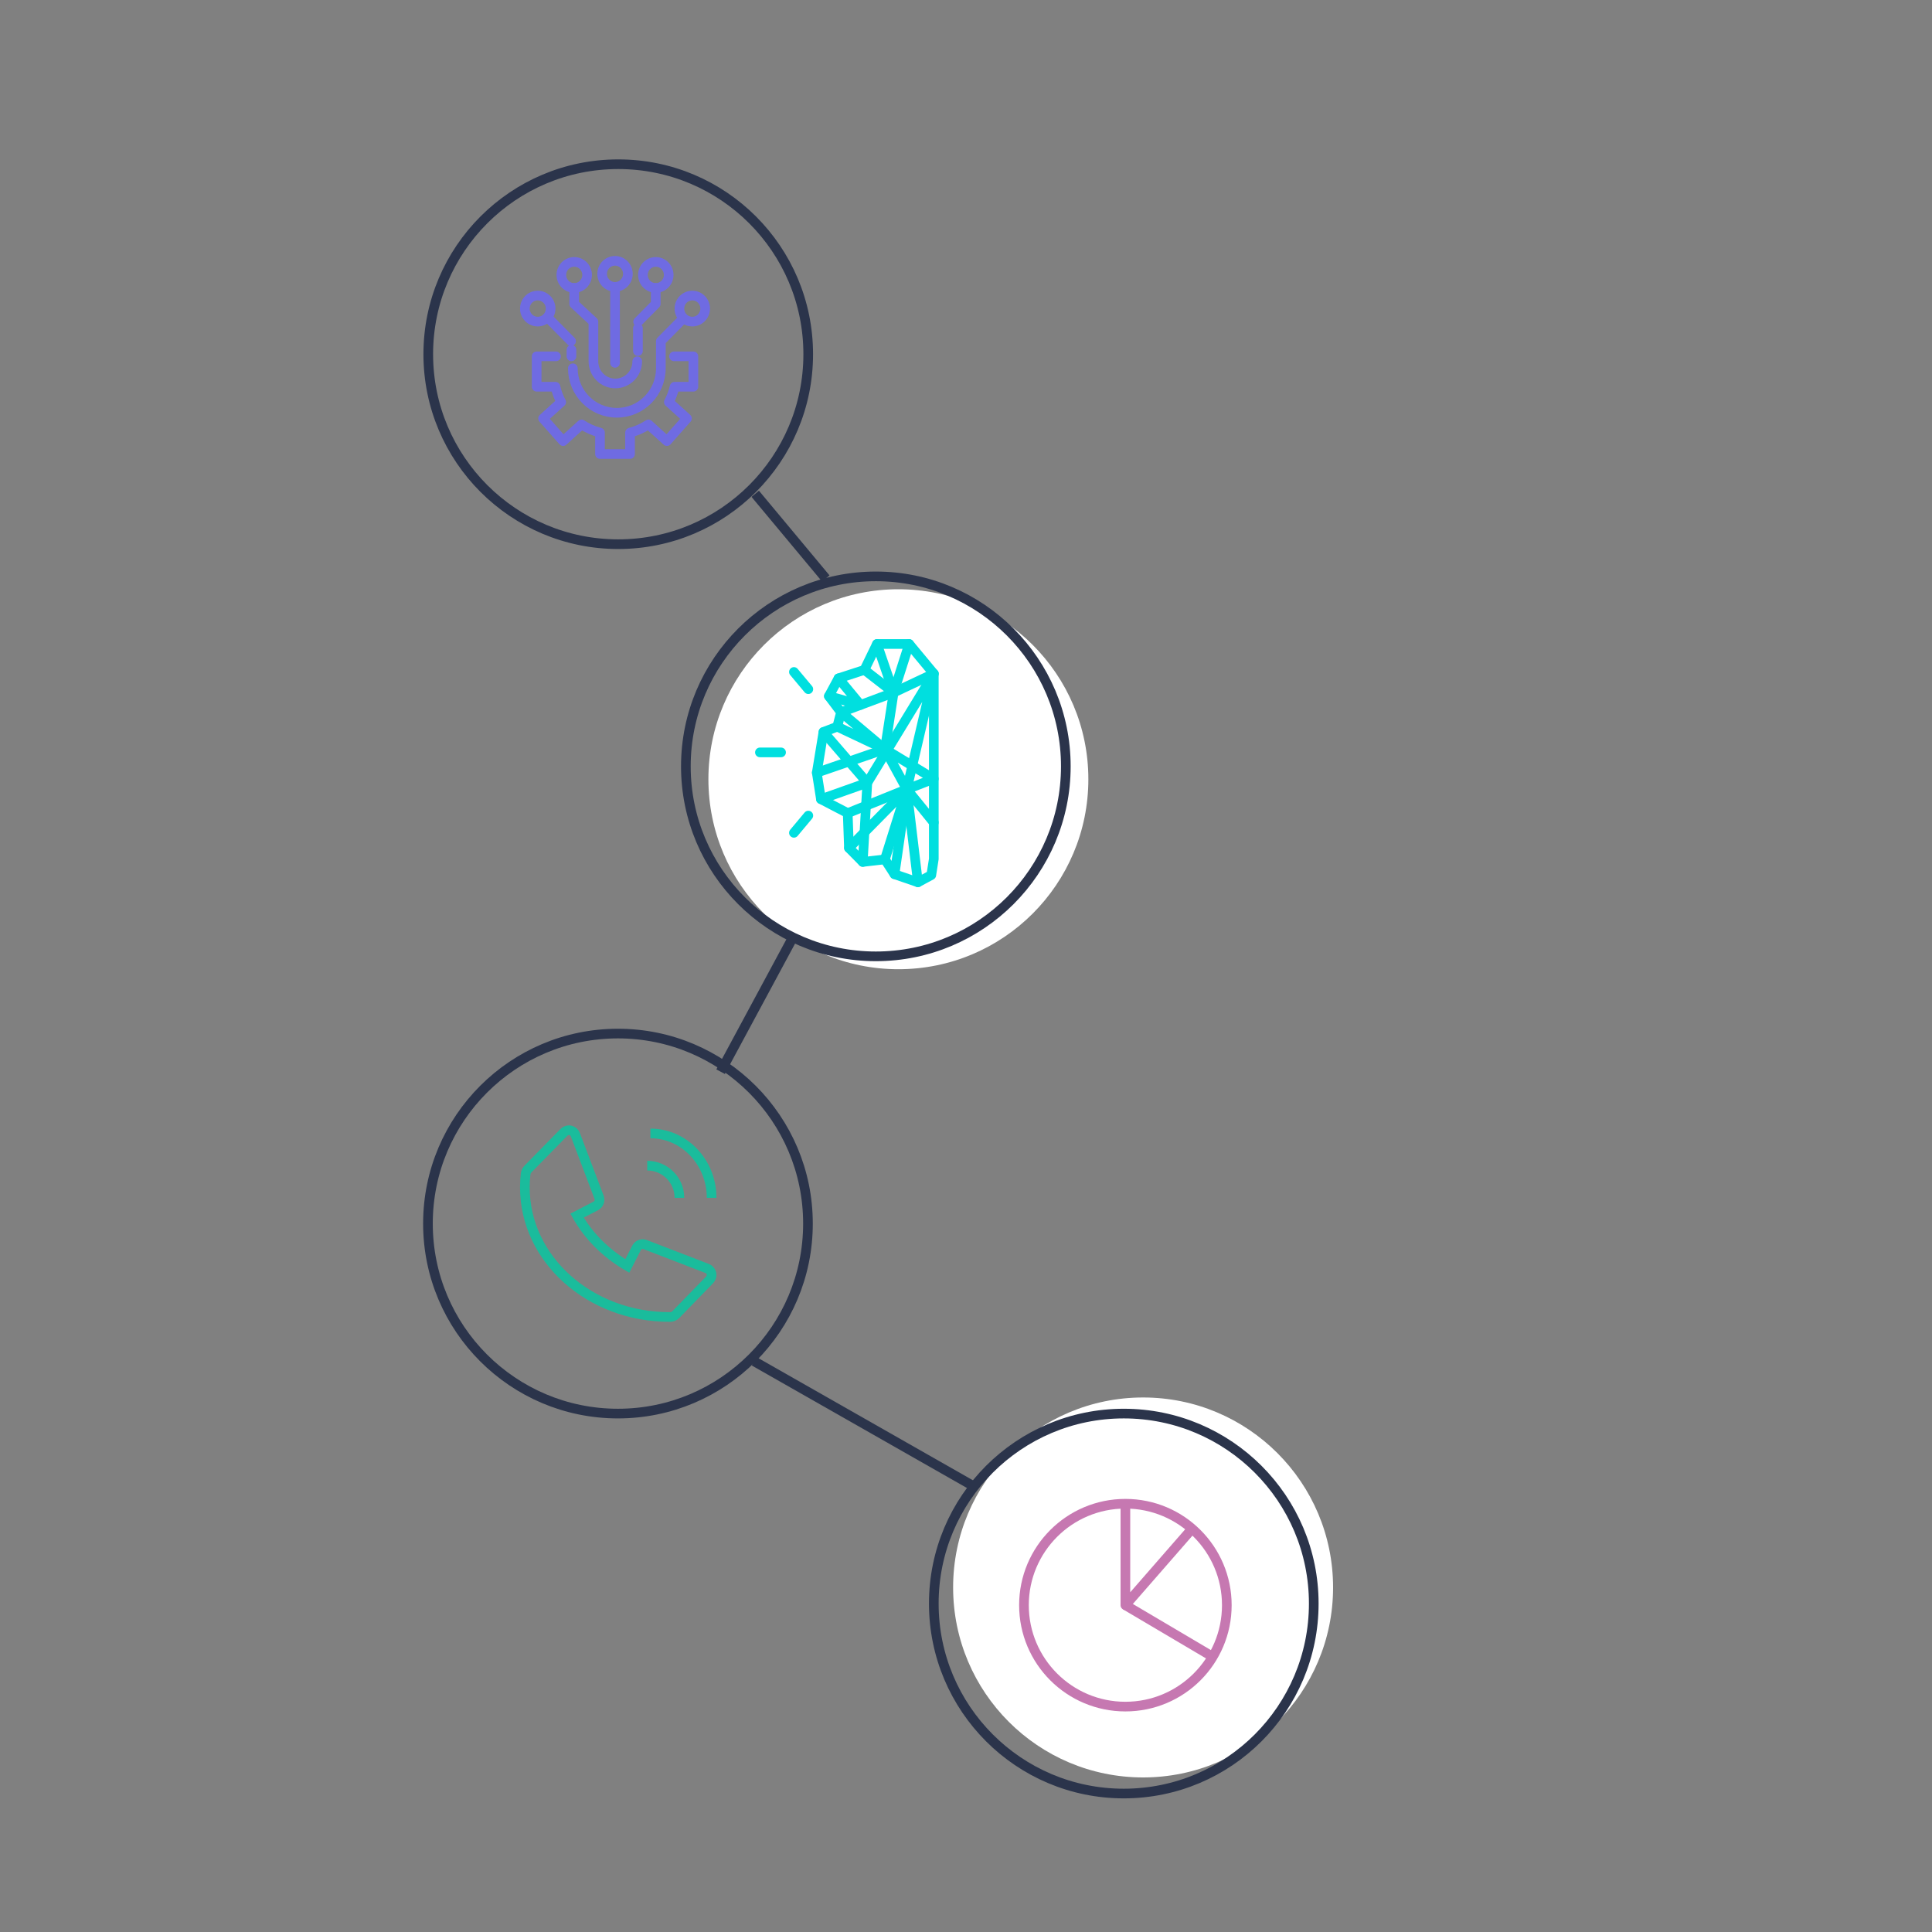 <?xml version="1.0" encoding="UTF-8"?>
<svg width="600px" height="600px" viewBox="0 0 600 600" version="1.1" xmlns="http://www.w3.org/2000/svg" xmlns:xlink="http://www.w3.org/1999/xlink">
    <rect x="0" y="0" width="600" height="600" fill="#808080" stroke="none"/>
    <title>Iconstory_3a</title>
    <g id="Iconstory_3a" stroke="none" stroke-width="1" fill="none" fill-rule="evenodd">
        <g id="Group-8" transform="translate(132.903, 51)">
            <g id="Group-7" transform="translate(0, 269.983)" stroke-width="3">
                <g id="Group-4" transform="translate(30.097, 30.017)" stroke="#1ABC9C">
                    <path d="M16.2,26.529 L22.029,23.507 C22.998,23.003 23.438,21.846 23.048,20.819 L15.678,1.384 C15.438,0.754 14.911,0.252 14.218,0.066 C13.439,-0.143 12.61,0.16 12.056,0.749 L0.963,12.062 C0.569,12.46 0.309,12.977 0.244,13.535 C0.083,14.923 0,16.332 0,17.758 C0,39.983 20.105,58 44.906,58 C44.984,58 45.061,58 45.14,57.999 C45.793,57.996 46.416,57.723 46.878,57.258 L57.258,46.59 C57.842,46.03 58.142,45.196 57.934,44.411 C57.748,43.712 57.252,43.181 56.626,42.939 L37.349,35.509 C36.33,35.116 35.182,35.559 34.683,36.537 L31.819,42.151 C25.196,38.282 19.783,32.89 16.2,26.529 Z" id="Stroke-128"></path>
                    <path d="M48,21 C48,15.477 43.523,11 38,11" id="Stroke-130"></path>
                    <path d="M58,21 C58,9.954 49.493,1 39,1" id="Stroke-132"></path>
                </g>
                <path d="M118.017,59.009 C118.017,91.599 91.599,118.017 59.009,118.017 C26.418,118.017 0,91.599 0,59.009 C0,26.418 26.418,0 59.009,0 C91.599,0 118.017,26.418 118.017,59.009 Z" id="Stroke-19-Copy-4" stroke="#2B344B"></path>
            </g>
            <path d="M205.097,191 C205.097,223.585 178.683,250 146.097,250 C113.512,250 87.097,223.585 87.097,191 C87.097,158.415 113.512,132 146.097,132 C178.683,132 205.097,158.415 205.097,191 Z" id="Stroke-19-Copy-2" fill="#FFFFFF"></path>
            <path d="M281.097,442 C281.097,474.585 254.683,501 222.097,501 C189.512,501 163.097,474.585 163.097,442 C163.097,409.415 189.512,383 222.097,383 C254.683,383 281.097,409.415 281.097,442 Z" id="Stroke-19-Copy-5" fill="#FFFFFF"></path>
            <g id="Group-7-Copy" transform="translate(0.097, 0)" stroke-width="3">
                <g id="Group-6" transform="translate(30, 30)" stroke="#6F6BE2" stroke-linecap="round" stroke-linejoin="round">
                    <path d="M9.67,29.663 L3.667,29.663 L3.667,39.101 L9.503,39.101 C9.891,40.783 10.493,42.383 11.286,43.863 L5.659,48.957 L11.885,55.989 L17.613,50.803 C19.345,51.95 21.27,52.82 23.334,53.347 L23.334,60 L32.667,60 L32.667,53.347 C34.73,52.82 36.656,51.95 38.388,50.803 L44.116,55.989 L50.342,48.957 L44.714,43.863 C45.508,42.383 46.11,40.783 46.498,39.101 L52.334,39.101 L52.334,29.663 L46.33,29.663" id="Stroke-1"></path>
                    <path d="M14.899,33.371 C14.899,41.003 21.017,47.191 28.565,47.191 C36.113,47.191 42.232,41.003 42.232,33.371 L42.232,24.943 L49.016,18.083" id="Stroke-3"></path>
                    <line x1="14.468" y1="29.663" x2="14.468" y2="27.641" id="Stroke-5"></line>
                    <line x1="7.566" y1="18.083" x2="14.35" y2="24.944" id="Stroke-7"></line>
                    <path d="M8,14.832 C8,17.065 6.209,18.876 4,18.876 C1.791,18.876 0,17.065 0,14.832 C0,12.598 1.791,10.787 4,10.787 C6.209,10.787 8,12.598 8,14.832 Z" id="Stroke-9"></path>
                    <path d="M56,14.832 C56,17.065 54.209,18.876 52,18.876 C49.791,18.876 48,17.065 48,14.832 C48,12.598 49.791,10.787 52,10.787 C54.209,10.787 56,12.598 56,14.832 Z" id="Stroke-11"></path>
                    <path d="M34.9,31.208 C34.9,35.009 31.853,38.09 28.094,38.09 C24.336,38.09 21.29,35.009 21.29,31.208 L21.29,18.922 L15.326,13.387 L15.326,8.427" id="Stroke-13"></path>
                    <line x1="35.114" y1="28.013" x2="35.114" y2="20.939" id="Stroke-15"></line>
                    <polyline id="Stroke-17" points="35.173 18.922 40.647 13.387 40.647 8.427"></polyline>
                    <path d="M44.667,4.382 C44.667,6.616 42.876,8.427 40.667,8.427 C38.457,8.427 36.667,6.616 36.667,4.382 C36.667,2.148 38.457,0.337 40.667,0.337 C42.876,0.337 44.667,2.148 44.667,4.382 Z" id="Stroke-19"></path>
                    <path d="M19.333,4.382 C19.333,6.616 17.543,8.427 15.333,8.427 C13.124,8.427 11.333,6.616 11.333,4.382 C11.333,2.148 13.124,0.337 15.333,0.337 C17.543,0.337 19.333,2.148 19.333,4.382 Z" id="Stroke-21"></path>
                    <line x1="28" y1="31.686" x2="28" y2="20.899" id="Stroke-23"></line>
                    <line x1="28" y1="20.899" x2="28" y2="8.427" id="Stroke-25"></line>
                    <path d="M32,4.045 C32,6.279 30.209,8.09 28,8.09 C25.791,8.09 24,6.279 24,4.045 C24,1.811 25.791,0 28,0 C30.209,0 32,1.811 32,4.045 Z" id="Stroke-27"></path>
                </g>
                <path d="M118,59 C118,91.585 91.585,118 59,118 C26.415,118 0,91.585 0,59 C0,26.415 26.415,0 59,0 C91.585,0 118,26.415 118,59 Z" id="Stroke-19-Copy-3" stroke="#2B344B"></path>
            </g>
            <line x1="102.597" y1="103.5" x2="122.597" y2="127.5" id="Line-3" stroke="#2B344B" stroke-width="3" stroke-linecap="square"></line>
            <line x1="112.597" y1="241.5" x2="91.597" y2="280.5" id="Line-3-Copy" stroke="#2B344B" stroke-width="3" stroke-linecap="square"></line>
            <line x1="102.597" y1="372.5" x2="167.597" y2="409.5" id="Line-3-Copy-2" stroke="#2B344B" stroke-width="3" stroke-linecap="square"></line>
            <g id="Group-9-Copy" transform="translate(80.557, 127.496)" stroke-width="3">
                <g id="Group-3" transform="translate(22.541, 21.504)" stroke="#00DFDF" stroke-linecap="round" stroke-linejoin="round">
                    <line x1="6.568" y1="33.661" x2="-8.64242536e-13" y2="33.661" id="Stroke-98"></line>
                    <line x1="15.032" y1="53.291" x2="10.561" y2="58.639" id="Stroke-100"></line>
                    <line x1="10.561" y1="8.683" x2="15.033" y2="14.029" id="Stroke-102"></line>
                    <polygon id="Stroke-104" points="54 55.434 54 9.217 46.342 2.42673939e-13 36.348 2.42673939e-13 32.454 8.032 24.407 10.665 21.422 16.196 25.186 21.184 24.018 25.676 19.735 27.318 17.658 39.961 18.956 48.192 27.263 52.524 27.652 63.334 31.935 67.68 38.814 66.89 41.8 71.497 49.068 74 53.221 71.761 54 66.758"></polygon>
                    <polyline id="Stroke-106" points="49.068 74 45.616 45.121 38.814 66.89"></polyline>
                    <polyline id="Stroke-108" points="41.799 71.498 45.616 45.121 27.263 52.525"></polyline>
                    <polyline id="Stroke-110" points="24.018 25.676 38.814 32.659 25.186 21.184 41.528 15.081 54 9.217"></polyline>
                    <polyline id="Stroke-112" points="18.956 48.192 33.351 43.084 19.735 27.318"></polyline>
                    <polyline id="Stroke-114" points="46.342 8.53832998e-05 41.528 15.081 32.454 8.032"></polyline>
                    <polyline id="Stroke-116" points="36.348 8.53832997e-05 41.528 15.081 38.814 32.659 54 41.864 45.617 45.121 38.814 32.659 17.658 39.961"></polyline>
                    <polyline id="Stroke-118" points="54 55.434 45.617 45.121 54 9.217 33.35 43.084 31.935 67.68"></polyline>
                    <polyline id="Stroke-120" points="21.422 16.196 31.242 18.922 24.407 10.666"></polyline>
                    <line x1="45.616" y1="45.121" x2="27.652" y2="63.334" id="Stroke-122"></line>
                </g>
                <path d="M117.541,59.504 C117.541,92.09 91.126,118.504 58.541,118.504 C25.955,118.504 -0.459,92.09 -0.459,59.504 C-0.459,26.919 25.955,0.504 58.541,0.504 C91.126,0.504 117.541,26.919 117.541,59.504 Z" id="Stroke-19-Copy-2" stroke="#2B344B"></path>
            </g>
            <g id="Group-2" transform="translate(157.097, 388)" stroke-width="3">
                <g id="Group" transform="translate(28, 28)" stroke="#C678B1">
                    <path d="M63,31.5 C63,48.897 48.897,63 31.499,63 C14.103,63 0,48.897 0,31.5 C0,14.103 14.103,0 31.499,0 C48.897,0 63,14.103 63,31.5 Z" id="Stroke-134"></path>
                    <polyline id="Stroke-136" stroke-linejoin="round" points="31.5 0 31.5 31.5 51.491 8.584"></polyline>
                    <line x1="31.5" y1="31.5" x2="58.154" y2="47.25" id="Stroke-138" stroke-linejoin="round"></line>
                </g>
                <path d="M118,59 C118,91.585 91.585,118 59,118 C26.415,118 0,91.585 0,59 C0,26.415 26.415,0 59,0 C91.585,0 118,26.415 118,59 Z" id="Stroke-19" stroke="#2B344B"></path>
            </g>
        </g>
    </g>
</svg>